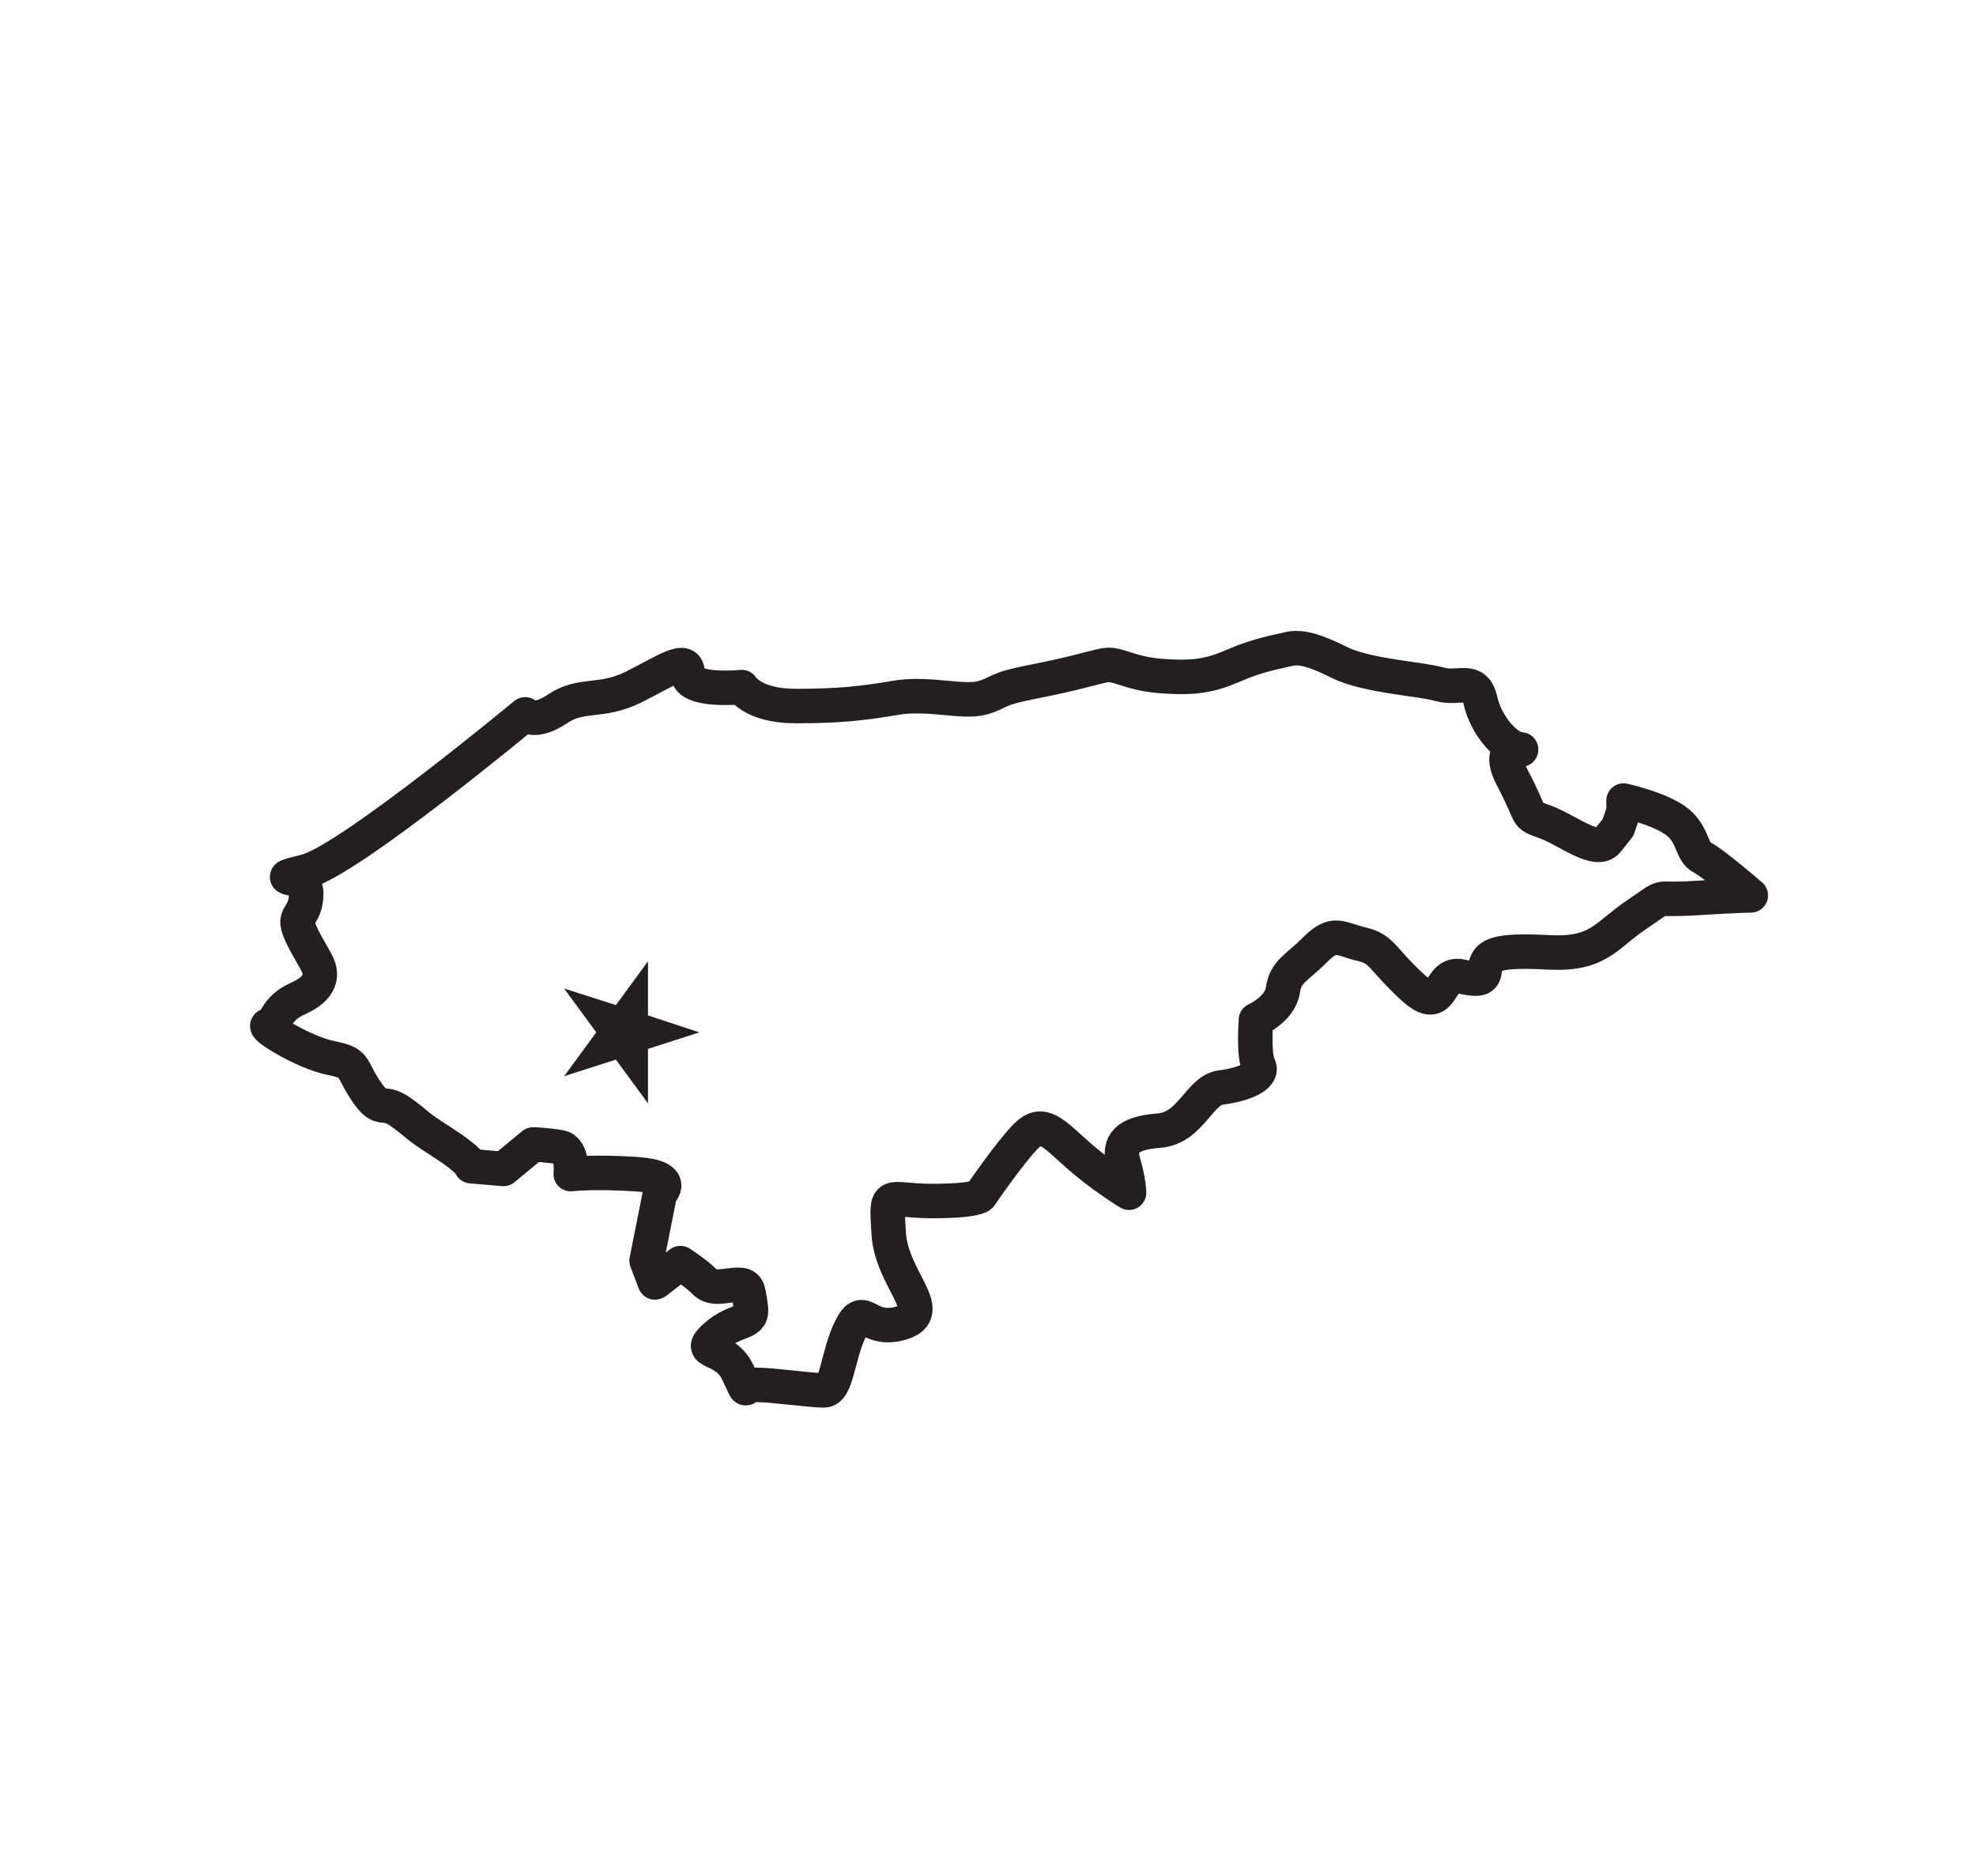 <svg viewBox="0 0 57.3 54.4" version="1.1" xmlns="http://www.w3.org/2000/svg" id="Layer_1">
  
  <defs>
    <style>
      .st0 {
        fill: #231f20;
      }

      .st1 {
        fill: none;
        stroke: #231f20;
        stroke-linecap: round;
        stroke-linejoin: round;
      }
    </style>
  </defs>
  <polygon points="20.28 29.93 18.79 30.41 18.79 31.99 17.86 30.72 16.36 31.2 17.29 29.93 16.36 28.66 17.86 29.14 18.79 27.87 18.79 29.44 20.28 29.93" class="st0"></polygon>
  <path d="M18.99,37.18l-.24-.63.39-1.96s.55-.47-.71-.55-1.88,0-1.88,0c0,0,.08-.71-.31-.78s-.78-.08-.78-.08l-.86.71-.94-.08s0-.16-.86-.71-.63-.47-1.18-.86-.55.08-1.02-.63-.24-.78-1.02-.94-2.04-.94-1.8-.94.16-.47.86-.78.71-.71.55-1.02-.47-.78-.55-1.1.24-.31.24-.94-1.25-.31,0-.63,6.35-4.55,6.35-4.55c0,0,.24.31.94-.16s1.25-.16,2.2-.63,1.57-.94,1.57-.39,1.57.39,1.57.39c0,0,.31.55,1.57.55s1.96-.08,2.9-.24,1.96.16,2.51,0,.31-.24,1.49-.47,1.65-.39,2.04-.47.71.24,1.65.31,1.41,0,2.12-.31,1.25-.39,1.57-.47.71,0,1.49.39,2.35.47,2.9.63,1.02-.24,1.18.47.71,1.33,1.1,1.41-.78-.31-.16.86.31,1.02.94,1.25,1.49.94,1.8.55l.31-.39.16-.47v-.31s1.1.24,1.57.63.39.86.71,1.02,1.41,1.1,1.41,1.1c0,0-.39,0-1.65.08s-.71-.16-1.65.47-1.1,1.18-2.59,1.1-1.73.08-1.8.39,0,.47-.71.31-.47,1.18-1.41.31-.86-1.1-1.49-1.25-.78-.39-1.33.16-.86.63-.94,1.18-.78.86-.78.86c0,0-.08,1.02.08,1.33s-.47.55-1.1.63-.86,1.18-1.8,1.25-1.18.39-1.02.94.16.86.16.86c0,0-.78-.47-1.49-1.1s-1.02-1.02-1.49-.55-1.33,1.73-1.33,1.73c0,0-.08.16-1.41.16s-1.33-.39-1.25.94,1.41,2.27.39,2.59-1.1-.63-1.49.16-.39,1.8-.78,1.8-1.49-.16-1.96-.16-.16.39-.55-.39-1.25-.47-.63-1.02,1.1-.31,1.02-.86-.08-.63-.39-.63-.71.16-.94-.08-.71-.55-.71-.55l-.71.55Z" class="st1"></path>
</svg>